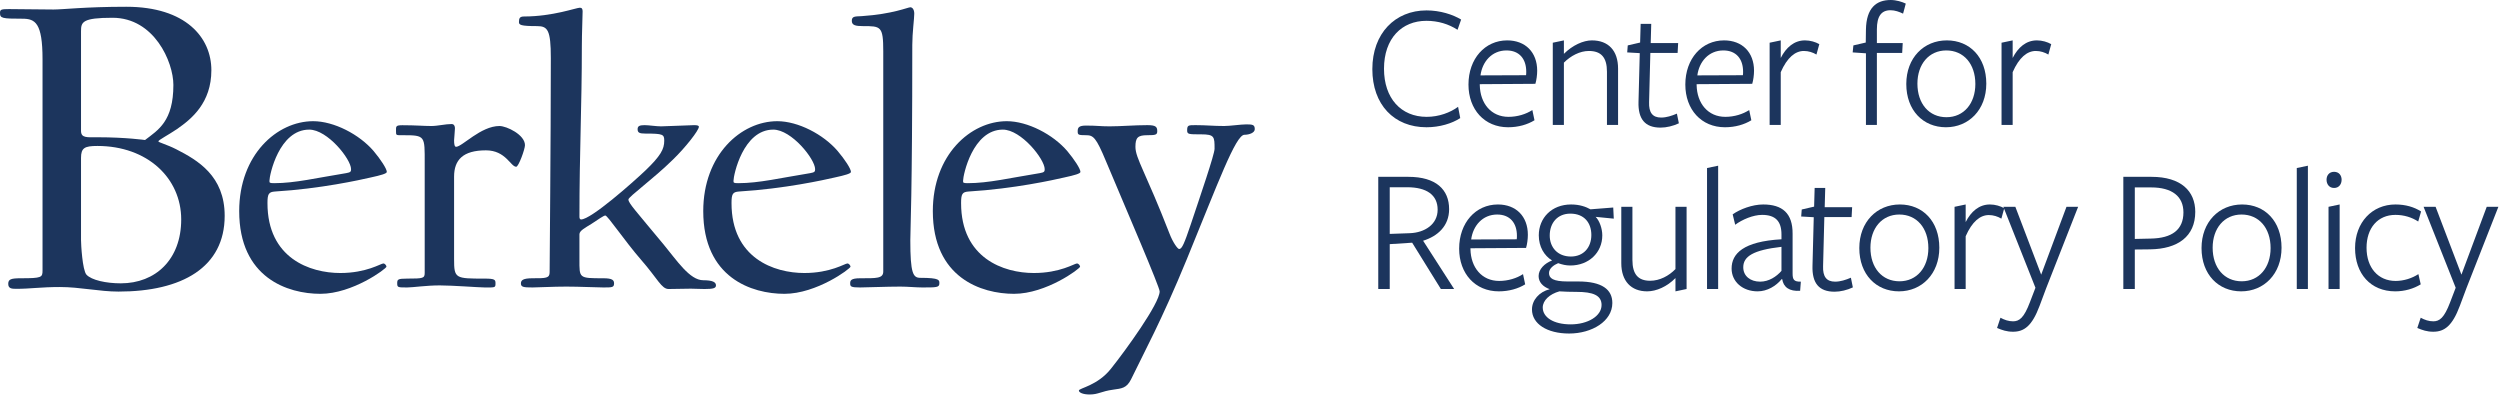 <?xml version="1.0" encoding="UTF-8"?>
<svg width="390px" height="62px" viewBox="0 0 390 62" version="1.1" xmlns="http://www.w3.org/2000/svg" xmlns:xlink="http://www.w3.org/1999/xlink">
    <title>BERK_CENTER_REGULATORY_POLICY</title>
    <g id="ECON-DESKTOP" stroke="none" stroke-width="1" fill="none" fill-rule="evenodd">
        <g id="RESEARCH_CENTERS" transform="translate(-465, -1714)" fill="#1C355D">
            <g id="BERK_CENTER_REGULATORY_POLICY" transform="translate(465, 1714)">
                <path d="M18.483,45.487 C15.494,45.487 12.492,44.776 9.355,44.776 C6.353,44.776 4.785,45.058 2.493,45.058 C1.782,45.058 1.286,44.992 1.286,44.28 C1.286,43.556 1.716,43.408 3.283,43.408 C6.501,43.408 6.635,43.274 6.635,42.202 L6.635,9.236 C6.635,3.563 5.495,2.919 3.498,2.919 C0.281,2.919 0,2.852 0,1.994 C0,1.484 0.214,1.417 1.421,1.417 C3.646,1.417 5.857,1.484 8.35,1.484 C9.852,1.484 13.283,1.055 19.703,1.055 C28.979,1.055 32.973,5.856 32.973,10.953 C32.973,16.036 29.903,18.543 27.625,20.126 C26.271,21.051 24.702,21.842 24.702,22.057 C24.702,22.205 26.057,22.553 27.477,23.277 C30.841,24.995 35.05,27.435 35.05,33.672 C35.05,41.692 28.415,45.487 18.483,45.487 M17.558,2.772 C12.854,2.772 12.639,3.429 12.639,4.864 L12.639,20.407 C12.639,21.561 13.564,21.413 15.28,21.413 C19.623,21.413 22.625,21.842 22.625,21.842 C24.702,20.261 27.048,18.906 27.048,13.246 C27.048,9.666 24.06,2.772 17.558,2.772 M15.2,22.769 C13.203,22.769 12.639,23.064 12.639,24.632 L12.639,37.467 C12.639,38.11 12.854,42.121 13.484,42.845 C14.274,43.704 16.553,44.2 18.845,44.2 C24.274,44.2 28.268,40.471 28.268,34.236 C28.268,27.784 22.987,22.769 15.2,22.769" id="Fill-63"></path>
                <path d="M57.809,27.691 C56.188,28.066 49.981,29.447 42.904,29.876 C41.913,29.943 41.725,30.252 41.725,31.687 C41.725,40.284 48.36,42.59 53.091,42.59 C57.179,42.59 59.417,41.102 59.792,41.102 C60.101,41.102 60.289,41.477 60.289,41.598 C60.289,41.906 55.008,45.836 49.981,45.836 C44.888,45.836 37.315,43.341 37.315,32.934 C37.315,24.149 43.212,18.906 48.856,18.906 C52.086,18.906 56.066,20.958 58.304,23.586 C59.351,24.834 60.342,26.323 60.342,26.819 C60.342,27.074 59.484,27.328 57.809,27.691 M48.239,20.22 C43.521,20.22 42.033,27.328 42.033,28.2 C42.033,28.508 42.033,28.575 42.784,28.575 C46.014,28.575 49.364,27.758 54.016,27.007 C54.699,26.886 54.766,26.765 54.766,26.389 C54.766,24.834 51.094,20.22 48.239,20.22" id="Fill-65"></path>
                <path d="M80.528,26.014 C79.656,26.014 78.906,23.453 75.81,23.453 C72.204,23.453 70.837,24.954 70.837,27.569 L70.837,40.418 C70.837,43.462 71.024,43.462 75.622,43.462 C77.231,43.462 77.298,43.65 77.298,44.213 C77.298,44.897 77.231,44.844 75.622,44.844 C74.751,44.844 70.596,44.522 68.599,44.522 C66.494,44.522 64.39,44.844 63.519,44.844 C62.085,44.844 61.964,44.844 61.964,44.213 C61.964,43.596 62.031,43.462 63.519,43.462 C66.065,43.462 66.253,43.409 66.253,42.537 L66.253,25.451 C66.253,21.212 66.374,21.092 62.889,21.092 C61.776,21.092 61.776,21.146 61.776,20.462 C61.776,19.711 61.709,19.535 62.768,19.535 C64.886,19.535 66.065,19.657 67.298,19.657 C68.29,19.657 69.47,19.348 70.475,19.348 C70.717,19.348 70.971,19.535 70.971,20.032 C70.971,20.341 70.837,21.709 70.837,21.897 C70.837,22.46 70.904,22.902 71.146,22.902 C72.083,22.902 75.006,19.657 77.913,19.657 C79.041,19.657 81.895,21.025 81.895,22.647 C81.895,23.264 80.903,26.014 80.528,26.014" id="Fill-67"></path>
                <path d="M109.895,45.085 C109.144,45.085 108.34,45.032 107.777,45.032 C107.04,45.032 105.177,45.085 104.306,45.085 C103.193,45.085 102.63,43.529 100.017,40.538 C97.416,37.547 94.802,33.618 94.427,33.618 C94.187,33.618 93.315,34.236 92.256,34.932 C91.264,35.549 90.392,35.992 90.392,36.542 L90.392,40.471 C90.392,43.409 90.272,43.409 94.119,43.409 C95.554,43.409 95.794,43.717 95.794,44.213 C95.794,44.844 95.486,44.844 94.119,44.844 C93.194,44.844 90.339,44.709 88.355,44.709 C86.238,44.709 83.946,44.844 83.074,44.844 C81.64,44.844 81.264,44.776 81.264,44.213 C81.264,43.717 81.587,43.409 83.074,43.409 C85.179,43.409 85.742,43.409 85.742,42.469 C85.742,40.659 85.929,22.205 85.929,9.062 C85.929,4.637 85.433,4.073 83.758,4.073 C81.211,4.073 80.957,3.885 80.957,3.442 C80.957,2.826 81.091,2.571 81.774,2.571 C86.238,2.571 89.897,1.203 90.46,1.203 C90.768,1.203 90.889,1.39 90.889,1.766 C90.889,2.571 90.768,5.2 90.768,7.184 C90.768,16.666 90.392,23.64 90.392,33.805 C90.392,34.047 90.46,34.236 90.647,34.236 C92.202,34.236 98.663,28.508 100.647,26.631 C103.059,24.324 103.622,23.265 103.622,21.964 C103.622,20.958 103.435,20.838 100.7,20.838 C99.776,20.838 99.467,20.716 99.467,20.153 C99.467,19.657 99.776,19.523 100.58,19.523 C101.196,19.523 102.375,19.711 103.126,19.711 C103.93,19.711 107.536,19.523 108.273,19.523 C108.782,19.523 109.024,19.59 109.024,19.777 C109.024,20.341 106.919,23.023 104.989,24.888 C101.88,27.945 98.033,30.694 98.033,31.124 C98.033,31.687 99.158,32.868 103.501,38.111 C105.606,40.659 107.603,43.717 109.707,43.717 C111.195,43.717 111.691,44.025 111.691,44.522 C111.691,44.964 111.262,45.085 109.895,45.085" id="Fill-69"></path>
                <path d="M130.201,27.691 C128.579,28.066 122.373,29.447 115.296,29.876 C114.304,29.943 114.117,30.252 114.117,31.687 C114.117,40.284 120.765,42.59 125.483,42.59 C129.571,42.59 131.81,41.102 132.184,41.102 C132.493,41.102 132.681,41.477 132.681,41.598 C132.681,41.906 127.399,45.836 122.373,45.836 C117.28,45.836 109.707,43.341 109.707,32.934 C109.707,24.149 115.604,18.906 121.26,18.906 C124.491,18.906 128.459,20.958 130.697,23.586 C131.756,24.834 132.748,26.323 132.748,26.819 C132.748,27.074 131.876,27.328 130.201,27.691 M120.63,20.22 C115.913,20.22 114.425,27.328 114.425,28.2 C114.425,28.508 114.425,28.575 115.176,28.575 C118.406,28.575 121.756,27.758 126.408,27.007 C127.091,26.886 127.158,26.765 127.158,26.389 C127.158,24.834 123.486,20.22 120.63,20.22" id="Fill-71"></path>
                <path d="M143.873,44.844 C142.934,44.844 141.567,44.709 140.455,44.709 C138.336,44.709 135.053,44.844 134.182,44.844 C132.762,44.844 132.627,44.709 132.627,44.213 C132.627,43.784 132.695,43.409 134.182,43.409 C136.728,43.409 137.788,43.461 137.788,42.349 L137.788,8.002 C137.788,4.073 137.412,4.073 134.624,4.073 C133.498,4.073 132.882,3.952 132.882,3.254 C132.882,2.517 133.377,2.571 134.437,2.517 C139.275,2.195 141.634,1.135 142.01,1.135 C142.318,1.135 142.625,1.458 142.625,2.141 C142.625,2.893 142.318,5.132 142.318,6.997 C142.318,30.748 142.01,35.67 142.01,37.48 C142.01,42.658 142.438,43.341 143.564,43.341 C146.66,43.341 146.54,43.717 146.54,44.213 C146.54,44.844 146.097,44.844 143.873,44.844" id="Fill-73"></path>
                <path d="M166.002,27.691 C164.393,28.066 158.187,29.447 151.11,29.876 C150.118,29.943 149.93,30.252 149.93,31.687 C149.93,40.284 156.565,42.59 161.284,42.59 C165.385,42.59 167.623,41.102 167.999,41.102 C168.307,41.102 168.495,41.477 168.495,41.598 C168.495,41.906 163.214,45.836 158.187,45.836 C153.094,45.836 145.521,43.341 145.521,32.934 C145.521,24.149 151.419,18.906 157.061,18.906 C160.291,18.906 164.273,20.958 166.511,23.586 C167.556,24.834 168.548,26.323 168.548,26.819 C168.548,27.074 167.69,27.328 166.002,27.691 M156.445,20.22 C151.727,20.22 150.239,27.328 150.239,28.2 C150.239,28.508 150.239,28.575 150.976,28.575 C154.207,28.575 157.557,27.758 162.221,27.007 C162.906,26.886 162.973,26.765 162.973,26.389 C162.973,24.834 159.299,20.22 156.445,20.22" id="Fill-75"></path>
                <path d="M194.135,21.025 C192.768,21.025 190.034,28.508 185.128,40.472 C181.214,50.006 178.427,55.063 176.443,59.18 C175.76,60.549 175.009,60.602 173.641,60.79 C171.778,61.044 171.35,61.54 169.982,61.54 C168.923,61.54 168.306,61.232 168.306,60.924 C168.306,60.549 171.229,60.173 173.332,57.49 C175.572,54.687 180.906,47.338 180.906,45.46 C180.906,44.776 175.947,33.242 172.529,25.142 C170.974,21.401 170.546,21.092 169.419,21.092 C168.186,21.092 168.119,21.025 168.119,20.461 C168.119,19.898 168.306,19.59 169.419,19.59 C171.162,19.59 171.591,19.71 173.092,19.71 C174.821,19.71 176.992,19.522 178.989,19.522 C180.29,19.522 180.531,19.777 180.531,20.461 C180.531,21.025 180.29,21.092 178.989,21.092 C177.489,21.092 177.127,21.468 177.127,22.903 C177.127,24.7 178.734,26.886 182.461,36.488 C182.957,37.789 183.708,38.849 183.949,38.849 C184.391,38.849 184.753,37.977 185.745,35.053 C187.246,30.561 189.471,24.082 189.471,23.211 C189.471,21.333 189.471,20.957 187.367,20.957 C185.436,20.957 185.195,20.957 185.195,20.341 C185.195,19.522 185.383,19.522 186.495,19.522 C188.171,19.522 189.284,19.657 190.972,19.657 C191.897,19.657 193.572,19.402 194.444,19.402 C195.436,19.402 195.744,19.47 195.744,20.153 C195.744,20.716 194.873,21.025 194.135,21.025" id="Fill-77"></path>
                <path d="M227.377,4.648 C225.978,3.752 224.355,3.248 222.508,3.248 C218.702,3.248 215.904,5.964 215.904,10.724 C215.904,15.344 218.563,18.228 222.564,18.228 C224.467,18.228 226.259,17.556 227.461,16.661 L227.797,18.424 C226.51,19.264 224.579,19.852 222.536,19.852 C217.471,19.852 214.085,16.325 214.085,10.78 C214.085,5.208 217.639,1.624 222.536,1.624 C224.663,1.624 226.65,2.267 227.937,3.052 L227.377,4.648 Z" id="Fill-79"></path>
                <path d="M238.065,11.732 C238.093,11.592 238.093,11.313 238.093,11.172 C238.093,9.212 237.03,7.868 235.015,7.868 C232.72,7.868 231.237,9.632 230.957,11.76 L238.065,11.732 Z M230.846,13.272 C230.901,16.156 232.637,18.228 235.323,18.228 C236.722,18.228 238.065,17.808 239.045,17.164 L239.381,18.76 C238.289,19.432 236.862,19.852 235.267,19.852 C231.574,19.852 229.082,17.08 229.082,13.188 C229.082,9.156 231.657,6.3 235.127,6.3 C237.953,6.3 239.801,8.148 239.801,11.032 C239.801,11.704 239.688,12.516 239.52,13.076 L230.846,13.132 L230.846,13.272 Z" id="Fill-81"></path>
                <path d="M250.685,19.488 L250.685,11.2 C250.685,8.96 249.789,7.951 247.858,7.951 C246.459,7.951 245.032,8.707 243.968,9.772 L243.968,19.488 L242.234,19.488 L242.234,6.664 L243.968,6.3 L243.968,8.4 C245.311,7.056 246.99,6.3 248.334,6.3 C250.908,6.3 252.419,7.896 252.419,10.696 L252.419,19.488 L250.685,19.488 Z" id="Fill-83"></path>
                <path d="M259.049,19.908 C256.615,19.908 255.524,18.564 255.607,15.876 L255.803,8.289 L253.844,8.176 L253.929,7.084 L255.859,6.636 L255.942,3.724 L257.594,3.724 L257.51,6.72 L261.792,6.72 L261.707,8.26 L257.454,8.26 L257.258,15.932 C257.202,17.557 257.79,18.34 259.133,18.34 C259.973,18.34 260.812,18.06 261.596,17.725 L261.903,19.236 C261.008,19.656 259.973,19.908 259.049,19.908" id="Fill-85"></path>
                <path d="M271.893,11.732 C271.921,11.592 271.921,11.313 271.921,11.172 C271.921,9.212 270.858,7.868 268.844,7.868 C266.548,7.868 265.065,9.632 264.786,11.76 L271.893,11.732 Z M264.674,13.272 C264.73,16.156 266.465,18.228 269.151,18.228 C270.55,18.228 271.893,17.808 272.874,17.164 L273.209,18.76 C272.117,19.432 270.69,19.852 269.095,19.852 C265.402,19.852 262.911,17.08 262.911,13.188 C262.911,9.156 265.485,6.3 268.955,6.3 C271.782,6.3 273.629,8.148 273.629,11.032 C273.629,11.704 273.516,12.516 273.348,13.076 L264.674,13.132 L264.674,13.272 Z" id="Fill-87"></path>
                <path d="M277.796,19.488 L276.062,19.488 L276.062,6.664 L277.796,6.3 L277.796,9.043 C278.636,7.392 279.895,6.3 281.575,6.3 C282.413,6.3 283.226,6.552 283.812,6.888 L283.365,8.511 C282.806,8.175 282.134,7.951 281.407,7.951 C280.063,7.951 278.804,8.96 277.796,11.256 L277.796,19.488 Z" id="Fill-89"></path>
                <path d="M296.879,2.128 C296.293,1.847 295.62,1.596 294.921,1.596 C293.494,1.596 292.794,2.52 292.794,4.592 L292.794,6.719 L296.824,6.719 L296.74,8.26 L292.794,8.26 L292.794,19.488 L291.087,19.488 L291.087,8.315 L289.016,8.176 L289.129,7.083 L291.059,6.636 L291.087,4.62 C291.143,1.232 292.71,0 294.949,0 C295.816,0 296.712,0.279 297.299,0.56 C297.299,0.587 296.879,2.156 296.879,2.128" id="Fill-91"></path>
                <path d="M303.623,7.868 C300.908,7.868 299.117,10.024 299.117,13.048 C299.117,16.184 300.936,18.284 303.65,18.284 C306.365,18.284 308.155,16.128 308.155,13.104 C308.155,9.968 306.337,7.868 303.623,7.868 M303.567,19.852 C300.012,19.852 297.381,17.22 297.381,13.104 C297.381,9.016 300.124,6.3 303.706,6.3 C307.288,6.3 309.863,8.932 309.863,13.048 C309.863,17.136 307.12,19.852 303.567,19.852" id="Fill-93"></path>
                <path d="M313.975,19.488 L312.24,19.488 L312.24,6.664 L313.975,6.3 L313.975,9.043 C314.814,7.392 316.073,6.3 317.753,6.3 C318.592,6.3 319.404,6.552 319.991,6.888 L319.544,8.511 C318.984,8.175 318.313,7.951 317.585,7.951 C316.241,7.951 314.982,8.96 313.975,11.256 L313.975,19.488 Z" id="Fill-95"></path>
                <path d="M219.934,36.378 C222.256,36.294 224.272,35.005 224.272,32.71 C224.272,30.414 222.564,29.21 219.514,29.21 L216.799,29.21 L216.799,36.49 L219.934,36.378 Z M216.799,45.086 L215.008,45.086 L215.008,27.586 L219.71,27.586 C224.019,27.586 226.062,29.574 226.062,32.626 C226.062,35.258 224.272,36.854 222.004,37.554 L226.846,45.086 L224.775,45.086 L220.298,37.861 L216.799,38.086 L216.799,45.086 Z" id="Fill-97"></path>
                <path d="M236.611,37.33 C236.639,37.19 236.639,36.91 236.639,36.77 C236.639,34.81 235.575,33.466 233.561,33.466 C231.266,33.466 229.783,35.23 229.503,37.358 L236.611,37.33 Z M229.392,38.87 C229.447,41.754 231.182,43.826 233.869,43.826 C235.268,43.826 236.611,43.406 237.591,42.762 L237.927,44.358 C236.835,45.03 235.407,45.45 233.813,45.45 C230.119,45.45 227.628,42.678 227.628,38.785 C227.628,34.754 230.202,31.898 233.673,31.898 C236.499,31.898 238.346,33.746 238.346,36.63 C238.346,37.302 238.234,38.114 238.066,38.674 L229.392,38.729 L229.392,38.87 Z" id="Fill-99"></path>
                <path d="M245.06,40.018 C247.019,40.018 248.25,38.618 248.25,36.658 C248.25,34.754 247.131,33.326 244.976,33.326 C242.989,33.326 241.758,34.754 241.758,36.742 C241.758,38.59 242.989,40.018 245.06,40.018 M240.667,47.97 C240.667,49.482 242.317,50.602 245.032,50.602 C247.691,50.602 249.845,49.314 249.845,47.578 C249.845,46.067 248.503,45.534 245.956,45.534 C245.088,45.534 243.997,45.506 243.27,45.45 C241.73,45.87 240.667,46.878 240.667,47.97 M240.023,43.069 C240.023,42.005 240.946,41.082 242.122,40.634 C240.89,39.878 240.051,38.478 240.051,36.714 C240.051,33.998 242.066,31.898 245.088,31.898 C246.431,31.898 247.411,32.262 248.11,32.653 L251.665,32.373 L251.749,34.109 L248.922,33.83 C249.538,34.445 249.958,35.678 249.958,36.714 C249.958,39.43 247.83,41.417 244.976,41.417 C244.277,41.417 243.716,41.278 243.074,41.054 C242.402,41.334 241.646,41.866 241.646,42.594 C241.646,43.405 242.261,43.91 244.557,43.91 L246.208,43.91 C249.93,43.91 251.525,45.17 251.525,47.27 C251.525,50.098 248.362,52.03 244.78,52.03 C241.339,52.03 238.988,50.518 238.988,48.278 C238.988,46.822 240.107,45.534 241.758,45.114 C240.667,44.722 240.023,43.994 240.023,43.069" id="Fill-101"></path>
                <path d="M254.657,32.262 L254.657,40.549 C254.657,42.79 255.552,43.798 257.427,43.798 C258.91,43.798 260.337,43.042 261.372,41.978 L261.372,32.262 L263.108,32.262 L263.108,45.086 L261.372,45.45 L261.372,43.378 C260.058,44.722 258.378,45.45 256.951,45.45 C254.461,45.45 252.921,43.854 252.921,41.054 L252.921,32.262 L254.657,32.262 Z" id="Fill-103"></path>
                <polygon id="Fill-105" points="266.297 45.086 266.297 26.213 268.031 25.849 268.031 45.086"></polygon>
                <path d="M277.909,38.506 C273.516,39.01 271.949,39.989 271.949,41.698 C271.949,43.07 273.067,43.938 274.579,43.938 C275.95,43.938 277.126,43.154 277.909,42.258 L277.909,38.506 Z M277.937,43.546 C277.07,44.61 275.698,45.45 274.187,45.45 C271.836,45.45 270.13,43.938 270.13,41.894 C270.13,39.57 271.949,37.665 277.909,37.329 L277.909,36.573 C277.909,34.558 277.014,33.522 274.887,33.522 C273.488,33.522 271.781,34.25 270.69,35.062 L270.297,33.438 C271.445,32.626 273.376,31.898 275.055,31.898 C278.022,31.898 279.673,33.242 279.645,36.489 L279.645,42.651 C279.645,43.574 279.812,43.966 280.932,43.938 L280.82,45.365 C279.141,45.478 278.218,44.806 278.022,43.546 L277.937,43.546 Z" id="Fill-107"></path>
                <path d="M286.192,45.506 C283.757,45.506 282.666,44.162 282.749,41.474 L282.945,33.886 L280.986,33.774 L281.071,32.682 L283.002,32.234 L283.085,29.322 L284.737,29.322 L284.653,32.318 L288.934,32.318 L288.85,33.858 L284.597,33.858 L284.401,41.53 C284.344,43.154 284.932,43.938 286.275,43.938 C287.115,43.938 287.954,43.658 288.739,43.322 L289.046,44.833 C288.15,45.254 287.115,45.506 286.192,45.506" id="Fill-109"></path>
                <path d="M296.293,33.466 C293.578,33.466 291.787,35.622 291.787,38.646 C291.787,41.782 293.607,43.882 296.32,43.882 C299.035,43.882 300.826,41.726 300.826,38.702 C300.826,35.566 299.007,33.466 296.293,33.466 M296.237,45.45 C292.683,45.45 290.052,42.818 290.052,38.702 C290.052,34.614 292.795,31.898 296.376,31.898 C299.959,31.898 302.534,34.53 302.534,38.646 C302.534,42.734 299.791,45.45 296.237,45.45" id="Fill-111"></path>
                <path d="M306.645,45.086 L304.91,45.086 L304.91,32.262 L306.645,31.898 L306.645,34.641 C307.484,32.989 308.743,31.898 310.423,31.898 C311.262,31.898 312.074,32.149 312.661,32.485 L312.214,34.109 C311.654,33.773 310.983,33.549 310.255,33.549 C308.911,33.549 307.652,34.558 306.645,36.854 L306.645,45.086 Z" id="Fill-113"></path>
                <path d="M319.209,44.946 L318.173,47.718 C316.998,50.854 315.766,51.75 314.031,51.75 C313.053,51.75 312.325,51.498 311.541,51.162 L312.073,49.566 C312.689,49.902 313.332,50.126 314.031,50.126 C315.012,50.126 315.739,49.594 316.662,47.158 L317.53,44.89 L312.521,32.262 L314.395,32.262 L318.426,42.846 L322.371,32.262 L324.189,32.262 L319.209,44.946 Z" id="Fill-115"></path>
                <path d="M335.577,29.237 L333.03,29.237 L333.03,37.274 L335.522,37.218 C338.824,37.161 340.615,35.846 340.615,33.13 C340.615,30.638 338.852,29.237 335.577,29.237 M335.409,38.898 L333.03,38.925 L333.03,45.086 L331.239,45.086 L331.239,27.586 L335.633,27.586 C340.251,27.586 342.461,29.825 342.461,33.046 C342.461,36.882 339.747,38.842 335.409,38.898" id="Fill-117"></path>
                <path d="M349.68,33.466 C346.965,33.466 345.174,35.622 345.174,38.646 C345.174,41.782 346.994,43.882 349.707,43.882 C352.422,43.882 354.213,41.726 354.213,38.702 C354.213,35.566 352.394,33.466 349.68,33.466 M349.624,45.45 C346.07,45.45 343.439,42.818 343.439,38.702 C343.439,34.614 346.182,31.898 349.763,31.898 C353.346,31.898 355.921,34.53 355.921,38.646 C355.921,42.734 353.178,45.45 349.624,45.45" id="Fill-119"></path>
                <polygon id="Fill-121" points="358.297 45.086 358.297 26.213 360.032 25.849 360.032 45.086"></polygon>
                <path d="M363.25,45.086 L363.25,32.262 L364.985,31.898 L364.985,45.086 L363.25,45.086 Z M364.117,29.322 C363.333,29.322 362.941,28.705 362.941,28.034 C362.941,27.39 363.333,26.802 364.117,26.802 C364.9,26.802 365.292,27.39 365.292,28.034 C365.292,28.705 364.9,29.322 364.117,29.322 L364.117,29.322 Z" id="Fill-123"></path>
                <path d="M373.659,45.45 C369.798,45.45 367.39,42.677 367.39,38.702 C367.39,34.698 370.049,31.898 373.687,31.898 C375.255,31.898 376.598,32.289 377.689,32.989 L377.241,34.558 C376.262,33.913 375.031,33.522 373.687,33.522 C370.917,33.522 369.181,35.594 369.181,38.646 C369.181,41.781 371.001,43.826 373.715,43.826 C375.003,43.826 376.29,43.405 377.269,42.762 L377.633,44.358 C376.541,45.03 375.142,45.45 373.659,45.45" id="Fill-125"></path>
                <path d="M384.767,44.946 L383.732,47.718 C382.557,50.854 381.325,51.75 379.59,51.75 C378.611,51.75 377.884,51.498 377.099,51.162 L377.631,49.566 C378.247,49.902 378.89,50.126 379.59,50.126 C380.57,50.126 381.297,49.594 382.22,47.158 L383.088,44.89 L378.08,32.262 L379.953,32.262 L383.984,42.846 L387.93,32.262 L389.748,32.262 L384.767,44.946 Z" id="Fill-127"></path>
            </g>
        </g>
    </g>
</svg>